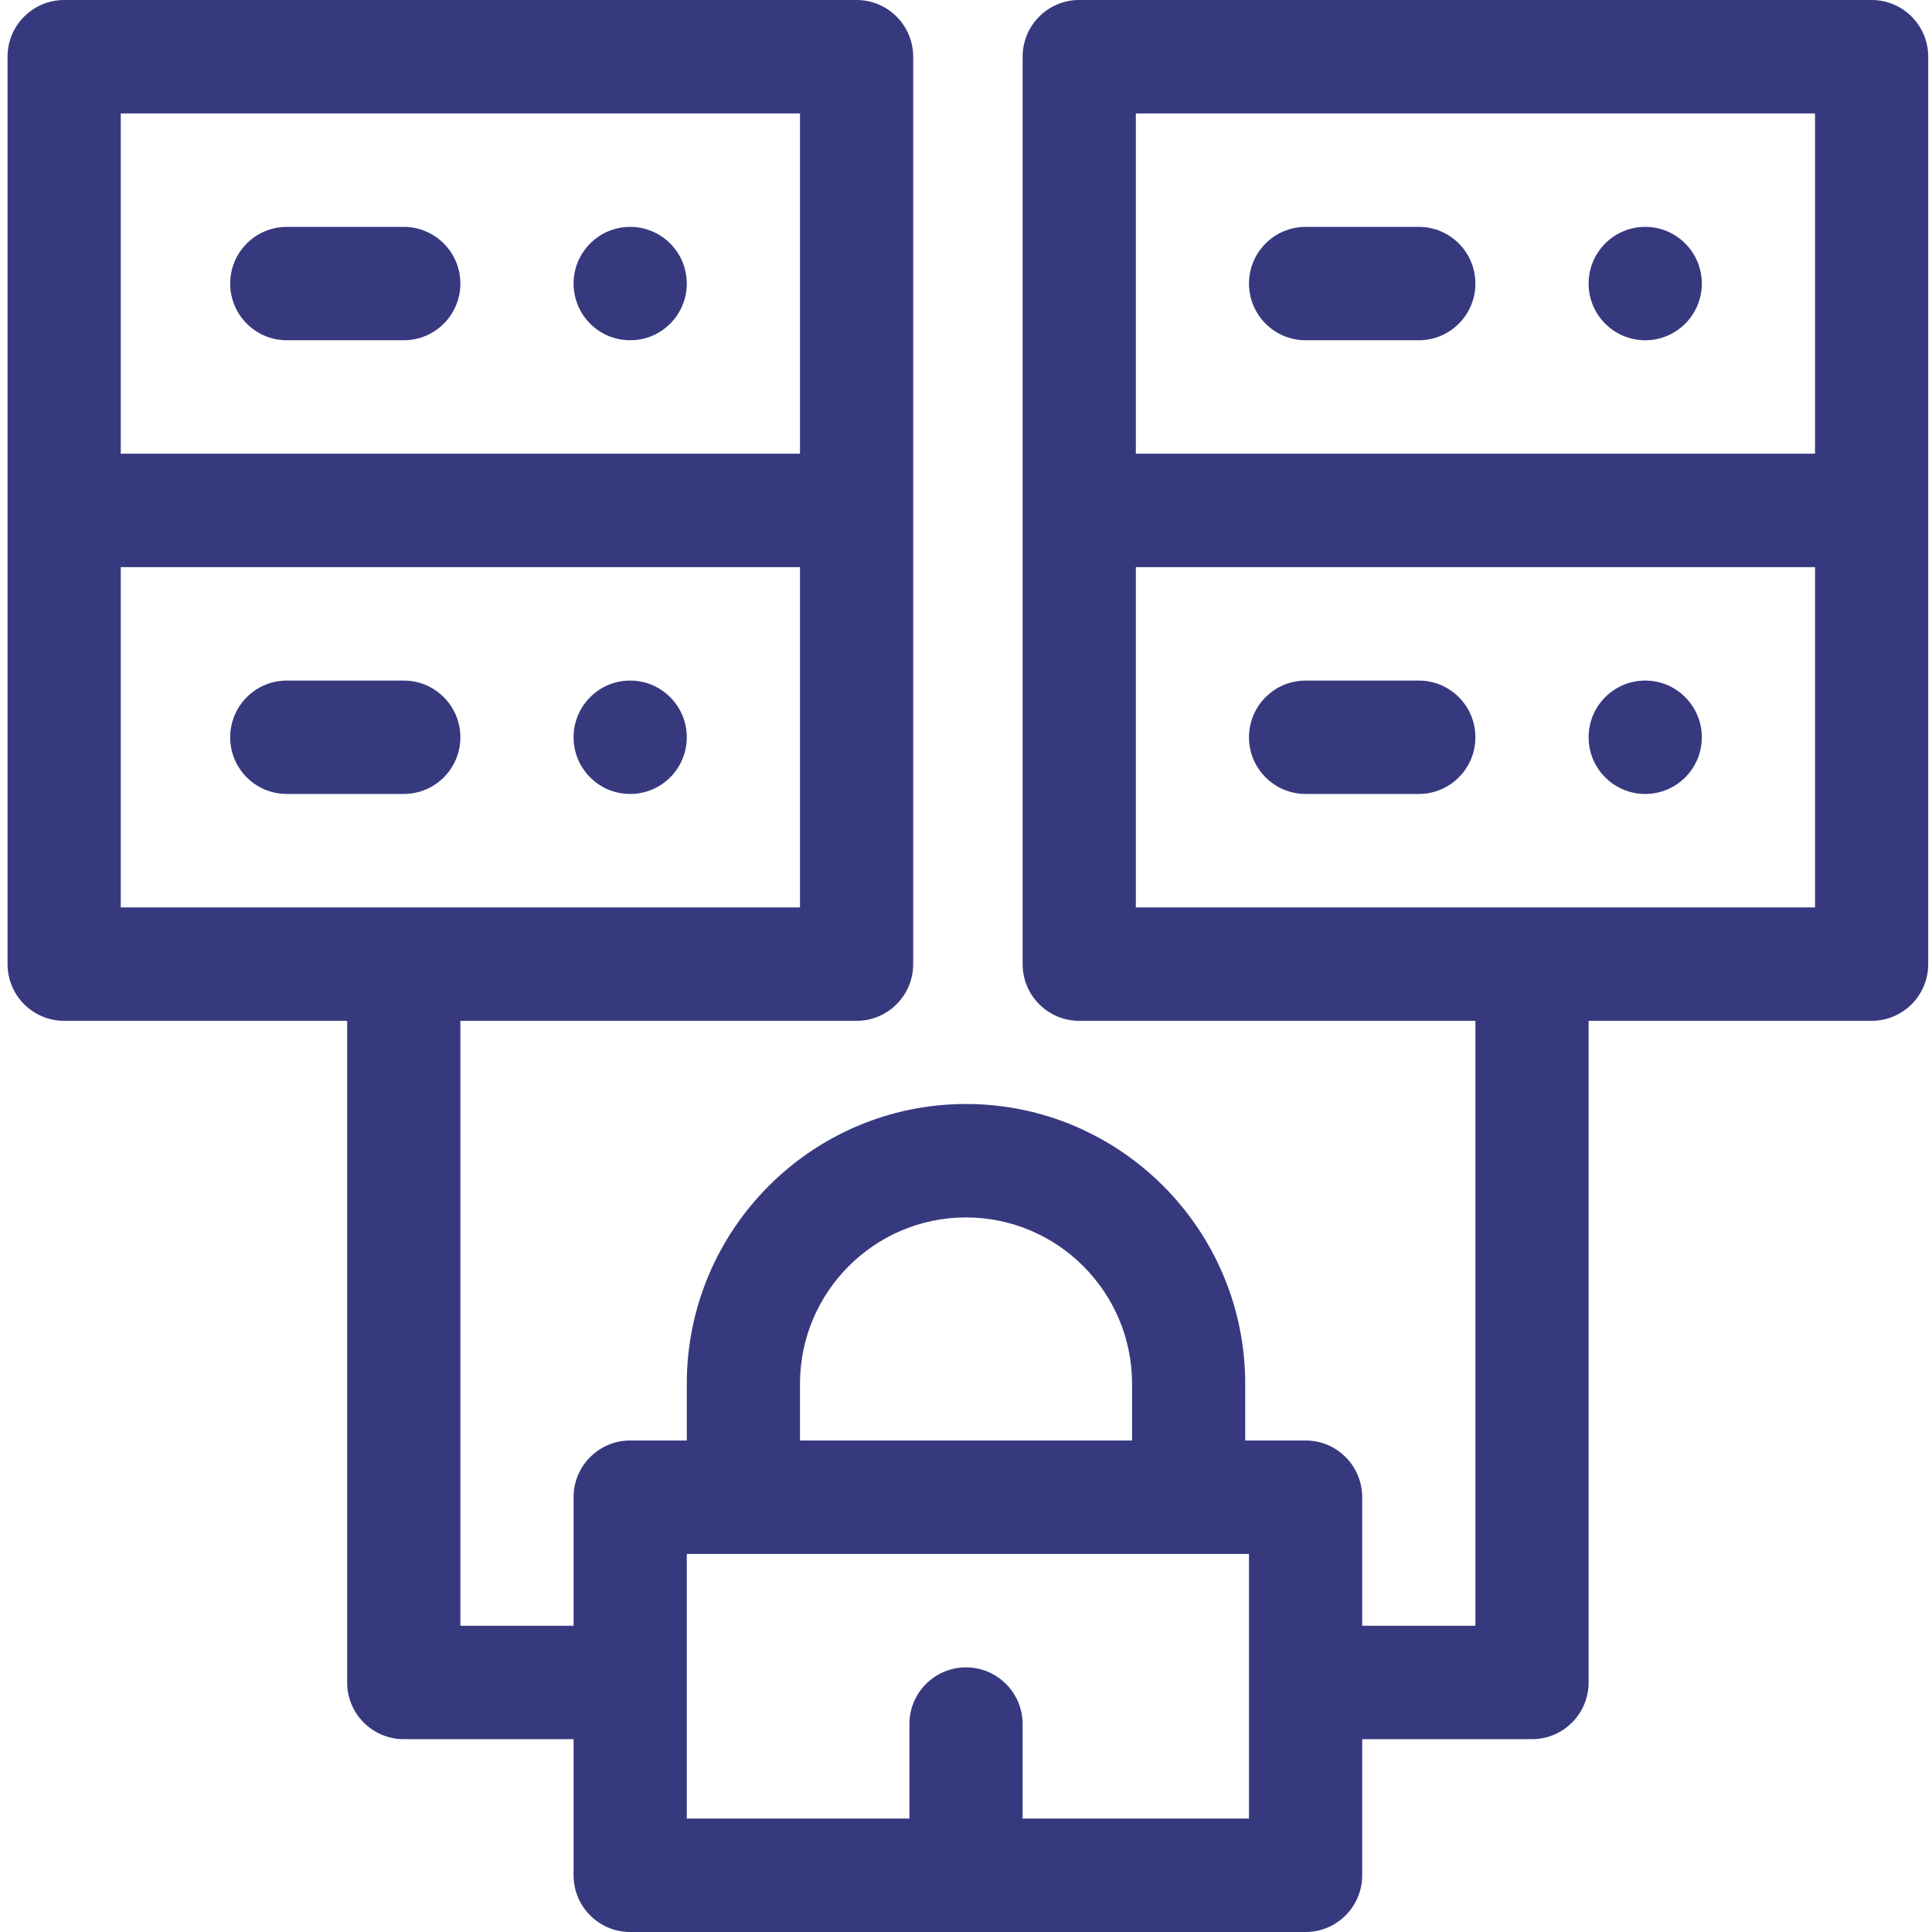 <?xml version="1.0" encoding="UTF-8"?> <svg xmlns="http://www.w3.org/2000/svg" width="42" height="42" viewBox="0 0 42 42" fill="none"> <path d="M6.234 7.397H8.777C9.457 7.397 10.008 6.845 10.008 6.165C10.008 5.484 9.457 4.932 8.777 4.932H6.234C5.555 4.932 5.004 5.484 5.004 6.165C5.004 6.845 5.555 7.397 6.234 7.397Z" fill="#37397F"></path> <path d="M14.93 6.165C14.93 5.484 14.379 4.932 13.699 4.932C13.02 4.932 12.469 5.484 12.469 6.165C12.469 6.845 13.02 7.397 13.699 7.397C14.379 7.397 14.93 6.845 14.93 6.165Z" fill="#37397F"></path> <path d="M10.008 16.028C10.008 15.347 9.457 14.795 8.777 14.795H6.234C5.555 14.795 5.004 15.347 5.004 16.028C5.004 16.709 5.555 17.26 6.234 17.26H8.777C9.457 17.26 10.008 16.709 10.008 16.028Z" fill="#37397F"></path> <path d="M14.93 16.028C14.93 15.347 14.379 14.795 13.699 14.795C13.02 14.795 12.469 15.347 12.469 16.028C12.469 16.709 13.02 17.26 13.699 17.26C14.379 17.26 14.93 16.709 14.93 16.028Z" fill="#37397F"></path> <path d="M28.383 7.397H30.844C31.523 7.397 32.074 6.845 32.074 6.165C32.074 5.484 31.523 4.932 30.844 4.932H28.383C27.703 4.932 27.152 5.484 27.152 6.165C27.152 6.845 27.703 7.397 28.383 7.397Z" fill="#37397F"></path> <path d="M36.996 6.165C36.996 5.484 36.445 4.932 35.766 4.932C35.086 4.932 34.535 5.484 34.535 6.165C34.535 6.845 35.086 7.397 35.766 7.397C36.445 7.397 36.996 6.845 36.996 6.165Z" fill="#37397F"></path> <path d="M40.688 0H23.461C22.781 0 22.231 0.552 22.231 1.233V20.959C22.231 21.64 22.781 22.192 23.461 22.192H32.074V35.343H29.613V32.548C29.613 31.867 29.062 31.315 28.383 31.315H27.07V30.082C27.07 26.729 24.347 24 21 24C17.653 24 14.93 26.729 14.93 30.082V31.315H13.699C13.02 31.315 12.469 31.867 12.469 32.548V35.343H10.008V22.192H18.621C19.3 22.192 19.852 21.64 19.852 20.959V1.233C19.852 0.552 19.3 0 18.621 0H1.395C0.715 0 0.164 0.552 0.164 1.233V20.959C0.164 21.64 0.715 22.192 1.395 22.192H7.547V36.575C7.547 37.256 8.098 37.808 8.777 37.808H12.469V40.767C12.469 41.448 13.02 42 13.699 42H28.383C29.062 42 29.613 41.448 29.613 40.767V37.808H33.305C33.984 37.808 34.535 37.256 34.535 36.575V22.192H40.688C41.367 22.192 41.918 21.64 41.918 20.959V1.233C41.918 0.552 41.367 0 40.688 0V0ZM17.391 2.466V9.863H2.625V2.466H17.391ZM2.625 12.329H17.391V19.726H2.625V12.329ZM17.391 30.082C17.391 28.088 19.01 26.466 21 26.466C22.99 26.466 24.61 28.088 24.61 30.082V31.315H17.391V30.082ZM27.152 39.534H22.231V37.48C22.231 36.799 21.679 36.247 21 36.247C20.32 36.247 19.77 36.799 19.77 37.48V39.534H14.93V33.781H27.152V39.534ZM39.457 2.466V9.863H24.692V2.466H39.457ZM24.692 19.726V12.329H39.457V19.726H24.692Z" fill="#37397F"></path> <path d="M30.844 14.795H28.383C27.703 14.795 27.152 15.347 27.152 16.028C27.152 16.708 27.703 17.26 28.383 17.26H30.844C31.523 17.26 32.074 16.708 32.074 16.028C32.074 15.347 31.523 14.795 30.844 14.795Z" fill="#37397F"></path> <path d="M36.996 16.028C36.996 15.347 36.445 14.795 35.766 14.795C35.086 14.795 34.535 15.347 34.535 16.028C34.535 16.709 35.086 17.26 35.766 17.26C36.445 17.26 36.996 16.709 36.996 16.028Z" fill="#37397F"></path> </svg> 